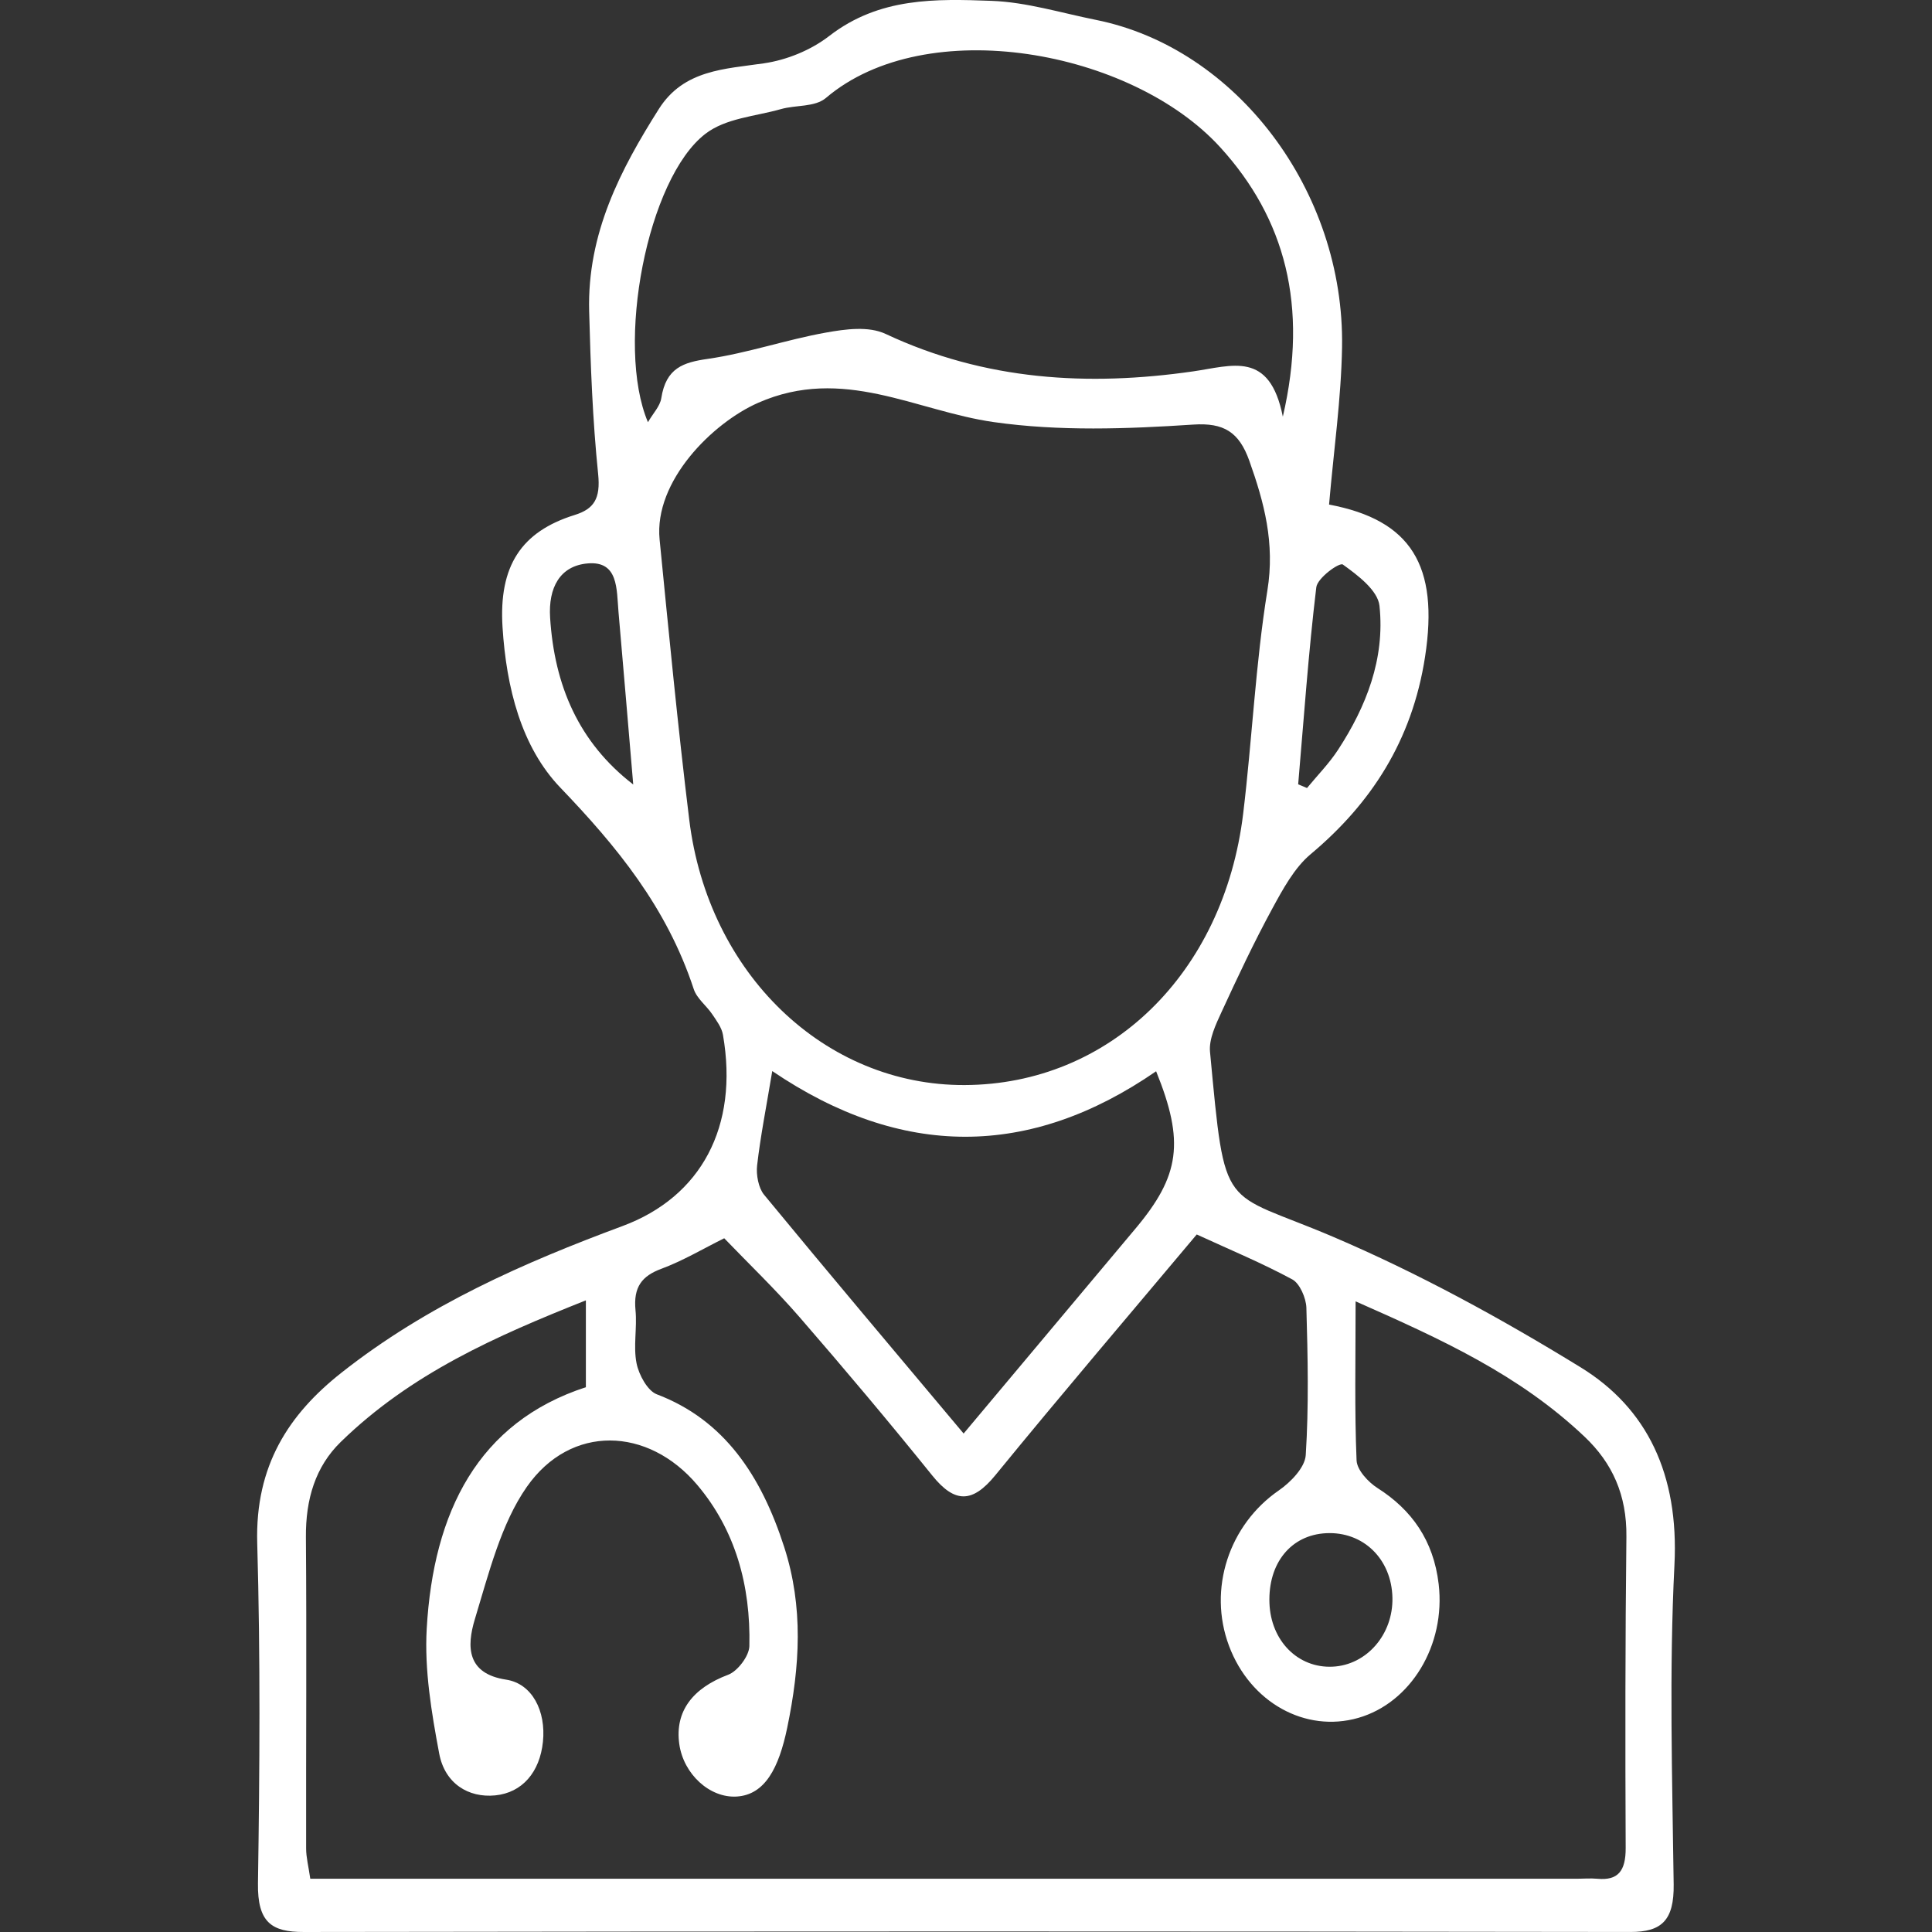 <?xml version="1.0" encoding="utf-8"?>
<!-- Generator: Adobe Illustrator 16.0.0, SVG Export Plug-In . SVG Version: 6.00 Build 0)  -->
<!DOCTYPE svg PUBLIC "-//W3C//DTD SVG 1.1//EN" "http://www.w3.org/Graphics/SVG/1.1/DTD/svg11.dtd">
<svg version="1.1" id="Ebene_1" xmlns="http://www.w3.org/2000/svg" xmlns:xlink="http://www.w3.org/1999/xlink" x="0px" y="0px"
	 width="400px" height="400px" viewBox="0 0 400 400" enable-background="new 0 0 400 400" xml:space="preserve">
<rect x="0" y="0" width="400" height="400" fill="#333333" stroke="none"/>
<path fill="#FFFFFF" d="M275.169,104.464c16.954,3.191,22.798,12.6,19.872,31.54c-2.689,17.417-11.233,30.422-23.714,40.872
	c-3.326,2.785-5.732,7.227-7.954,11.318c-3.761,6.923-7.144,14.116-10.462,21.322c-1.18,2.563-2.64,5.61-2.391,8.25
	c3.207,33.997,2.242,28.386,25.498,38.309c17.604,7.511,34.714,16.859,51.242,27.02c13.78,8.473,20.358,22.167,19.416,40.892
	c-1.106,21.987-0.451,44.1-0.16,66.149c0.1,7.469-2.503,9.871-8.952,9.859c-91.563-0.133-183.127-0.136-274.688,0.005
	c-6.597,0.01-9.588-1.94-9.466-10.086c0.354-23.461,0.515-46.951-0.154-70.397c-0.46-16.11,6.574-26.737,17.438-35.311
	c17.757-14.012,37.757-22.776,58.196-30.366c16.258-6.034,24.099-20.566,20.79-39.593c-0.266-1.531-1.344-2.951-2.229-4.267
	c-1.213-1.804-3.173-3.224-3.827-5.212c-5.578-16.965-15.979-29.563-27.622-41.706c-8.082-8.427-11.166-20.708-11.956-33.161
	c-0.808-12.717,3.854-19.825,14.928-23.276c3.985-1.242,5.388-3.354,4.865-8.461c-1.145-11.177-1.566-22.469-1.861-33.728
	c-0.423-16.116,6.523-29.368,14.427-41.864c5.16-8.158,13.681-8.272,21.782-9.463c4.677-0.687,9.652-2.685,13.518-5.672
	c10.384-8.024,22.047-7.677,33.586-7.258c7.231,0.263,14.412,2.498,21.602,3.939c29.049,5.823,51.517,35.395,50.964,67.784
	C277.674,82.55,276.141,93.17,275.169,104.464 M280.664,269.431c0,12.123-0.233,22.543,0.2,32.926
	c0.086,2.014,2.453,4.528,4.323,5.718c7.074,4.493,11.619,10.85,12.676,19.91c1.474,12.656-5.781,24.558-16.63,27.681
	c-10.971,3.156-22.379-3.188-26.771-14.887c-4.433-11.806,0.011-25.106,10.306-32.206c2.38-1.642,5.405-4.696,5.571-7.304
	c0.649-10.126,0.425-20.34,0.133-30.507c-0.061-2.047-1.397-5.054-2.901-5.866c-6.273-3.391-12.835-6.112-19.8-9.313
	c-13.78,16.421-27.909,32.965-41.7,49.85c-4.733,5.795-8.392,5.842-13.051,0.061c-8.969-11.127-18.154-22.044-27.482-32.796
	c-5.034-5.801-10.55-11.081-15.595-16.33c-4.267,2.114-8.522,4.654-13.034,6.328c-4,1.486-5.807,3.751-5.333,8.589
	c0.354,3.628-0.486,7.474,0.215,10.969c0.487,2.43,2.301,5.704,4.185,6.418c13.979,5.301,21.617,16.843,26.384,31.623
	c4.009,12.429,3.266,24.682,0.629,37.395c-1.728,8.334-4.596,13.903-10.464,14.265c-5.567,0.341-11.004-4.626-11.885-10.854
	c-0.96-6.802,2.8-11.613,10.135-14.369c1.904-0.715,4.325-3.843,4.373-5.925c0.293-12.576-2.926-24.068-10.792-33.375
	c-10.174-12.037-26.175-12.618-35.287,0.41c-5.33,7.616-7.872,17.908-10.744,27.348c-1.762,5.79-1.641,11.33,6.463,12.562
	c5.406,0.821,8.28,6.52,7.62,12.871c-0.649,6.265-4.271,10.543-9.891,11.092c-5.504,0.539-10.417-2.424-11.587-8.667
	c-1.589-8.459-3.069-17.294-2.585-25.824c1.379-24.25,10.664-42.764,32.953-50.021v-17.979
	c-18.675,7.425-36.189,15.136-50.745,29.309c-5.242,5.104-7.281,11.842-7.219,19.709c0.168,21.484,0.008,42.972,0.045,64.455
	c0.002,1.863,0.495,3.726,0.86,6.271c3.371,0,6.361,0,9.352,0c84.211,0.003,168.422,0.005,252.632,0.006
	c1.518,0,3.044-0.132,4.551,0.004c4.182,0.378,5.825-1.566,5.804-6.367c-0.098-21.483-0.094-42.97,0.15-64.45
	c0.099-8.63-2.904-15.244-8.634-20.681C314.574,284.651,298.528,277.315,280.664,269.431 M199.701,224.65
	c29.984-0.109,53.665-23.029,57.683-56.184c1.862-15.378,2.548-30.968,5.014-46.209c1.593-9.844-0.666-18.219-3.738-26.854
	c-2.127-5.975-5.291-7.914-11.6-7.499c-13.73,0.904-27.718,1.418-41.303-0.515c-16.19-2.304-31.182-11.733-48.776-3.999
	c-9.45,4.155-21.61,16.224-20.417,28.309c1.913,19.356,3.773,38.727,6.138,58.018C146.618,201.665,170.794,224.755,199.701,224.65
	 M265.597,86.265c5.345-22.989,0.435-41.056-12.935-55.743c-18.396-20.21-60.885-27.91-81.643-10.258
	c-2.304,1.958-6.228,1.437-9.34,2.326c-5.293,1.51-11.387,1.85-15.642,5.122c-12.04,9.254-18.646,43.759-11.886,59.7
	c1.074-1.861,2.501-3.302,2.762-4.971c0.979-6.269,4.557-7.412,9.62-8.139c8.221-1.181,16.247-3.973,24.449-5.44
	c4.054-0.725,8.834-1.391,12.397,0.281c20.594,9.663,41.959,10.863,63.605,7.753C255.128,75.729,262.865,72.533,265.597,86.265
	 M199.509,296.799c12.463-14.864,24.011-28.654,35.576-42.427c9.208-10.962,10.202-17.968,4.276-32.577
	c-26.172,18.065-52.704,18.101-79.473-0.042c-1.229,7.393-2.43,13.427-3.136,19.534c-0.226,1.953,0.292,4.676,1.431,6.06
	C171.655,263.705,185.311,279.874,199.509,296.799 M288.288,330.812c-0.164-8.032-6.042-13.763-13.724-13.38
	c-7.295,0.364-12.04,6.214-11.739,14.475c0.285,7.831,5.923,13.501,13.085,13.16C282.948,344.73,288.441,338.404,288.288,330.812
	 M131.103,162.422c-1.014-11.92-2.006-23.845-3.052-35.762c-0.41-4.679,0.014-10.544-6.351-10.012
	c-5.786,0.485-8.197,5.039-7.806,11.223C114.784,141.919,119.802,153.709,131.103,162.422 M268.774,162.38
	c0.61,0.257,1.22,0.514,1.83,0.771c2.167-2.638,4.581-5.076,6.453-7.953c5.76-8.851,9.721-18.739,8.551-29.761
	c-0.344-3.239-4.558-6.375-7.577-8.551c-0.72-0.518-5.275,2.78-5.507,4.708C270.899,135.132,269.943,148.772,268.774,162.38"/>
</svg>
